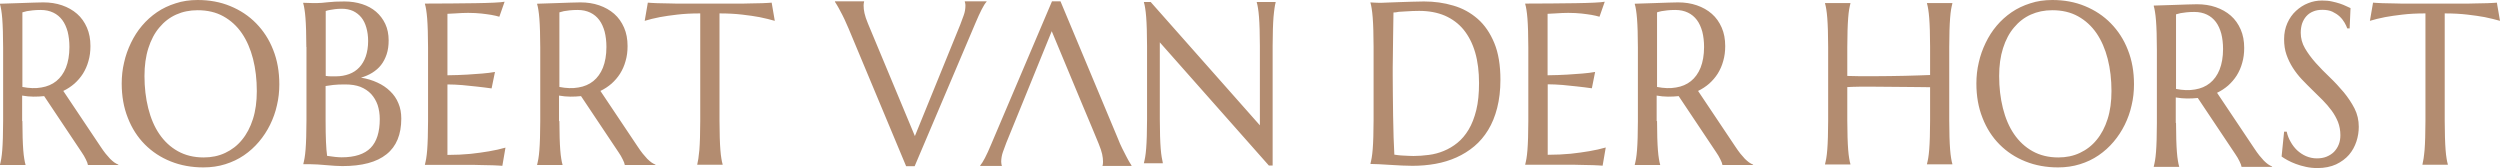 <?xml version="1.0" encoding="UTF-8"?> <svg xmlns="http://www.w3.org/2000/svg" width="357" height="24" viewBox="0 0 357 24" fill="none"><path d="M3.197 17.289C3.197 18.199 3.215 18.995 3.233 19.678C3.251 20.36 3.287 20.948 3.322 21.441C3.358 21.934 3.412 22.351 3.465 22.673C3.519 23.014 3.572 23.28 3.644 23.507V23.564H0V23.507C0.054 23.28 0.125 22.995 0.179 22.673C0.232 22.332 0.286 21.934 0.322 21.441C0.357 20.948 0.393 20.36 0.411 19.678C0.429 18.995 0.447 18.199 0.447 17.289V6.825C0.447 5.915 0.429 5.118 0.411 4.436C0.393 3.773 0.357 3.185 0.322 2.673C0.286 2.18 0.232 1.763 0.179 1.441C0.125 1.1 0.054 0.815 0 0.607V0.531C0.196 0.55 5.144 0.341 6.18 0.341C7.145 0.341 8.038 0.474 8.86 0.758C9.681 1.043 10.396 1.441 11.003 1.972C11.611 2.502 12.075 3.166 12.414 3.943C12.754 4.72 12.915 5.592 12.915 6.578C12.915 7.355 12.825 8.057 12.629 8.72C12.45 9.384 12.182 9.972 11.843 10.521C11.504 11.052 11.093 11.526 10.628 11.943C10.146 12.36 9.628 12.701 9.038 12.986L14.344 20.91C14.611 21.308 14.844 21.649 15.076 21.934C15.308 22.218 15.523 22.465 15.719 22.673C15.933 22.881 16.13 23.052 16.308 23.185C16.505 23.317 16.701 23.431 16.898 23.507V23.564H12.557C12.522 23.355 12.432 23.09 12.254 22.749C12.093 22.408 11.896 22.085 11.664 21.744L6.305 13.725C5.805 13.782 5.305 13.801 4.769 13.801C4.251 13.801 3.715 13.744 3.162 13.649V17.289H3.197ZM3.197 12.417C4.18 12.607 5.091 12.645 5.912 12.493C6.734 12.36 7.449 12.057 8.038 11.583C8.628 11.109 9.092 10.464 9.414 9.668C9.735 8.853 9.914 7.867 9.914 6.711C9.914 5.915 9.824 5.175 9.664 4.531C9.485 3.886 9.235 3.318 8.896 2.863C8.556 2.408 8.127 2.047 7.609 1.801C7.091 1.554 6.502 1.422 5.805 1.422C5.377 1.422 5.002 1.441 4.662 1.479C4.341 1.517 4.073 1.554 3.84 1.592C3.572 1.649 3.358 1.706 3.197 1.763V12.417ZM28.223 0C29.902 0 31.474 0.284 32.885 0.872C34.314 1.46 35.546 2.275 36.582 3.336C37.618 4.398 38.44 5.649 39.012 7.128C39.601 8.607 39.887 10.237 39.887 12.038C39.887 13.062 39.78 14.066 39.548 15.033C39.333 16.019 38.994 16.948 38.565 17.82C38.136 18.692 37.601 19.507 36.975 20.246C36.35 20.986 35.636 21.63 34.832 22.18C34.028 22.73 33.135 23.147 32.17 23.45C31.206 23.754 30.152 23.905 29.044 23.905C27.365 23.905 25.794 23.621 24.382 23.052C22.953 22.483 21.721 21.668 20.685 20.626C19.649 19.583 18.827 18.313 18.256 16.834C17.666 15.355 17.38 13.725 17.38 11.924C17.38 10.9 17.487 9.896 17.72 8.929C17.934 7.943 18.273 7.014 18.702 6.123C19.131 5.232 19.649 4.417 20.274 3.678C20.899 2.938 21.614 2.294 22.417 1.744C23.221 1.194 24.114 0.777 25.079 0.474C26.044 0.152 27.097 0 28.223 0ZM29.08 22.483C30.206 22.483 31.224 22.275 32.153 21.839C33.081 21.403 33.885 20.796 34.546 19.981C35.225 19.166 35.743 18.18 36.118 17.005C36.493 15.829 36.672 14.502 36.672 13.005C36.672 11.355 36.493 9.82 36.136 8.417C35.779 7.014 35.243 5.782 34.546 4.758C33.832 3.716 32.956 2.919 31.902 2.332C30.849 1.744 29.616 1.46 28.223 1.46C27.097 1.46 26.079 1.668 25.15 2.085C24.222 2.502 23.418 3.128 22.757 3.924C22.078 4.72 21.56 5.706 21.185 6.882C20.81 8.057 20.631 9.384 20.631 10.863C20.631 12.493 20.81 14.028 21.167 15.45C21.524 16.872 22.042 18.104 22.757 19.147C23.471 20.19 24.347 21.005 25.401 21.592C26.454 22.18 27.687 22.483 29.08 22.483ZM43.745 6.711C43.745 5.801 43.727 5.005 43.709 4.322C43.692 3.64 43.656 3.052 43.62 2.559C43.584 2.066 43.531 1.649 43.477 1.308C43.424 0.967 43.37 0.701 43.299 0.474V0.398C43.495 0.417 43.709 0.417 43.942 0.417C44.138 0.436 44.353 0.436 44.585 0.436C44.817 0.436 45.067 0.436 45.317 0.436C45.674 0.436 46.175 0.398 46.8 0.322C47.425 0.246 48.229 0.209 49.193 0.209C50.104 0.209 50.944 0.341 51.712 0.588C52.48 0.834 53.141 1.194 53.695 1.668C54.248 2.142 54.695 2.73 55.017 3.412C55.338 4.095 55.499 4.891 55.499 5.763C55.499 6.502 55.41 7.166 55.213 7.754C55.017 8.341 54.749 8.853 54.409 9.289C54.07 9.725 53.641 10.085 53.159 10.389C52.676 10.692 52.123 10.919 51.551 11.09C52.409 11.223 53.194 11.469 53.891 11.791C54.606 12.114 55.213 12.531 55.713 13.024C56.231 13.517 56.624 14.085 56.892 14.749C57.178 15.412 57.303 16.133 57.303 16.948C57.303 19.204 56.606 20.91 55.195 22.028C53.784 23.166 51.694 23.716 48.89 23.716C48.586 23.716 48.229 23.697 47.836 23.678C47.425 23.659 47.014 23.621 46.603 23.583C46.192 23.545 45.782 23.526 45.371 23.488C44.96 23.469 44.62 23.45 44.317 23.45H43.317V23.393C43.37 23.166 43.442 22.881 43.495 22.559C43.549 22.218 43.602 21.82 43.638 21.327C43.674 20.834 43.709 20.246 43.727 19.564C43.745 18.881 43.763 18.085 43.763 17.175V6.711H43.745ZM46.514 10.844C46.8 10.882 47.05 10.9 47.264 10.9C47.478 10.9 47.729 10.9 47.979 10.9C48.657 10.9 49.283 10.787 49.854 10.578C50.426 10.37 50.908 10.047 51.301 9.63C51.694 9.213 52.016 8.682 52.23 8.057C52.444 7.431 52.569 6.692 52.569 5.858C52.569 5.156 52.48 4.531 52.319 3.962C52.158 3.393 51.926 2.9 51.605 2.502C51.283 2.104 50.89 1.801 50.426 1.573C49.961 1.365 49.425 1.251 48.836 1.251C48.461 1.251 48.122 1.27 47.836 1.308C47.55 1.346 47.3 1.384 47.103 1.422C46.871 1.46 46.675 1.517 46.514 1.573V10.844ZM49.3 12.057C48.622 12.057 48.032 12.076 47.568 12.133C47.103 12.19 46.746 12.246 46.496 12.284V17.156C46.496 18.408 46.514 19.45 46.55 20.265C46.585 21.081 46.639 21.744 46.71 22.256C47.086 22.313 47.478 22.351 47.854 22.408C48.229 22.445 48.55 22.465 48.782 22.465C50.676 22.465 52.051 22.009 52.927 21.119C53.802 20.227 54.231 18.844 54.231 17.005C54.231 16.284 54.123 15.602 53.927 14.995C53.713 14.389 53.409 13.877 52.998 13.422C52.587 12.986 52.069 12.645 51.462 12.398C50.855 12.171 50.14 12.057 49.3 12.057ZM64.466 0.493C65.716 0.474 66.859 0.474 67.895 0.455C68.931 0.436 69.825 0.417 70.557 0.379C71.289 0.341 71.789 0.303 72.057 0.246L71.307 2.389C70.968 2.294 70.593 2.199 70.146 2.123C69.771 2.066 69.289 1.991 68.753 1.934C68.199 1.877 67.574 1.839 66.859 1.839C66.609 1.839 66.323 1.839 65.984 1.858C65.645 1.877 65.323 1.896 65.002 1.915C64.644 1.934 64.269 1.953 63.894 1.972V10.749C64.93 10.73 65.877 10.711 66.716 10.654C67.556 10.597 68.27 10.54 68.86 10.502C69.539 10.445 70.146 10.37 70.682 10.275L70.2 12.626C69.503 12.531 68.788 12.436 68.056 12.36C67.431 12.284 66.752 12.227 66.02 12.152C65.287 12.095 64.573 12.057 63.894 12.057V22.123C65.091 22.123 66.181 22.066 67.181 21.972C68.181 21.858 69.056 21.744 69.807 21.611C70.682 21.46 71.468 21.289 72.182 21.081L71.736 23.678C71.611 23.659 71.432 23.659 71.182 23.64C70.932 23.621 70.664 23.621 70.378 23.602C70.075 23.583 69.771 23.583 69.432 23.583C69.11 23.583 68.788 23.564 68.503 23.564C68.217 23.564 67.949 23.545 67.717 23.545C67.484 23.545 67.324 23.545 67.217 23.545H60.679V23.488C60.733 23.261 60.804 22.976 60.858 22.654C60.911 22.313 60.965 21.915 61.001 21.422C61.036 20.929 61.072 20.341 61.09 19.659C61.108 18.976 61.126 18.18 61.126 17.27V6.806C61.126 5.896 61.108 5.1 61.09 4.417C61.072 3.735 61.036 3.147 61.001 2.654C60.965 2.161 60.911 1.744 60.858 1.403C60.804 1.062 60.75 0.796 60.679 0.569V0.512C61.965 0.512 63.215 0.493 64.466 0.493ZM99.941 1.915C98.744 1.915 97.672 1.972 96.708 2.085C95.743 2.199 94.921 2.313 94.225 2.446C93.421 2.597 92.689 2.787 92.063 2.976L92.51 0.379C92.635 0.398 92.814 0.398 93.064 0.417C93.314 0.436 93.582 0.436 93.868 0.455C94.171 0.474 94.475 0.474 94.814 0.474C95.136 0.474 95.457 0.493 95.743 0.493C96.029 0.493 96.297 0.512 96.529 0.512C96.761 0.512 96.922 0.512 97.029 0.512H105.675C105.782 0.512 105.943 0.512 106.175 0.512C106.407 0.512 106.657 0.493 106.961 0.493C107.246 0.493 107.568 0.474 107.89 0.474C108.211 0.474 108.533 0.455 108.836 0.455C109.14 0.436 109.408 0.436 109.64 0.417C109.89 0.398 110.069 0.398 110.194 0.379L110.64 2.976C109.997 2.787 109.265 2.616 108.461 2.446C107.764 2.313 106.943 2.199 105.978 2.085C105.014 1.972 103.942 1.915 102.745 1.915V17.251C102.745 18.161 102.763 18.957 102.781 19.64C102.799 20.322 102.834 20.91 102.87 21.403C102.906 21.896 102.959 22.313 103.013 22.635C103.067 22.976 103.12 23.242 103.192 23.469V23.526H99.566V23.488C99.619 23.261 99.673 22.976 99.726 22.654C99.78 22.313 99.816 21.915 99.869 21.422C99.905 20.929 99.941 20.341 99.959 19.659C99.976 18.976 99.994 18.18 99.994 17.27V1.915H99.941ZM123.394 0.19V0.246C123.376 0.303 123.358 0.379 123.341 0.493C123.323 0.607 123.323 0.701 123.323 0.777C123.323 1.118 123.358 1.479 123.448 1.877C123.537 2.275 123.698 2.787 123.948 3.374L130.646 19.431L137.13 3.507C137.273 3.109 137.452 2.673 137.613 2.199C137.791 1.725 137.863 1.251 137.863 0.777C137.863 0.645 137.845 0.531 137.827 0.455C137.809 0.36 137.791 0.303 137.773 0.246V0.19H140.882V0.246C140.685 0.455 140.453 0.815 140.185 1.346C139.917 1.877 139.613 2.521 139.292 3.299L130.611 23.735H129.396L121.179 4.076C120.983 3.621 120.786 3.166 120.59 2.749C120.375 2.313 120.197 1.934 120 1.592C119.822 1.251 119.661 0.948 119.518 0.72C119.375 0.493 119.286 0.341 119.232 0.265V0.19H123.394ZM161.316 23.204C161.173 22.976 161.013 22.673 160.834 22.332C160.655 21.991 160.459 21.592 160.245 21.175C160.03 20.739 159.834 20.303 159.655 19.829L151.438 0.19H150.224L141.542 20.607C141.221 21.384 140.917 22.047 140.649 22.559C140.381 23.071 140.149 23.431 139.971 23.64V23.697H143.061V23.64C143.043 23.602 143.025 23.545 143.007 23.45C142.989 23.355 142.971 23.242 142.971 23.109C142.971 22.635 143.061 22.142 143.222 21.687C143.4 21.213 143.561 20.777 143.704 20.379L146.008 14.73L150.188 4.455L154.439 14.654C155.136 16.265 156.886 20.512 156.886 20.512C157.136 21.119 157.297 21.611 157.387 22.009C157.476 22.408 157.512 22.787 157.512 23.109C157.512 23.204 157.512 23.299 157.494 23.393C157.476 23.507 157.476 23.583 157.44 23.64V23.697H161.584V23.64C161.566 23.583 161.459 23.45 161.316 23.204ZM164.317 0.284L179.911 17.896V6.578C179.911 5.668 179.893 4.872 179.875 4.19C179.858 3.507 179.822 2.919 179.786 2.427C179.75 1.934 179.697 1.517 179.643 1.175C179.59 0.834 179.536 0.569 179.465 0.341V0.284H182.162V0.341C182.108 0.569 182.037 0.853 182.001 1.175C181.947 1.517 181.912 1.915 181.858 2.427C181.822 2.919 181.787 3.507 181.769 4.19C181.751 4.872 181.733 5.668 181.733 6.578V23.64H181.197L165.621 6.047V17.043C165.621 17.953 165.639 18.749 165.657 19.431C165.675 20.114 165.71 20.701 165.746 21.194C165.782 21.687 165.835 22.104 165.889 22.427C165.943 22.768 165.996 23.033 166.05 23.261V23.317H163.353V23.261C163.406 23.033 163.478 22.749 163.531 22.427C163.585 22.085 163.638 21.687 163.674 21.194C163.71 20.701 163.746 20.114 163.763 19.431C163.781 18.749 163.799 17.953 163.799 17.043V6.578C163.799 5.668 163.781 4.872 163.763 4.19C163.746 3.507 163.71 2.919 163.674 2.427C163.638 1.934 163.585 1.517 163.531 1.175C163.478 0.834 163.424 0.569 163.353 0.341V0.284H164.317ZM195.684 0.341C195.916 0.36 196.13 0.36 196.327 0.379C196.505 0.398 196.666 0.398 196.863 0.398C197.041 0.398 197.184 0.398 197.309 0.398C197.506 0.398 197.827 0.379 198.274 0.36C198.72 0.341 199.238 0.322 199.81 0.303C200.382 0.284 200.989 0.265 201.596 0.246C202.221 0.227 202.793 0.209 203.347 0.209C204.811 0.209 206.205 0.398 207.527 0.796C208.848 1.175 210.009 1.82 211.01 2.692C212.01 3.564 212.796 4.72 213.385 6.142C213.975 7.564 214.261 9.327 214.261 11.393C214.261 12.891 214.1 14.218 213.796 15.412C213.493 16.607 213.064 17.649 212.51 18.559C211.956 19.469 211.296 20.246 210.527 20.891C209.759 21.535 208.902 22.066 207.973 22.483C207.044 22.901 206.044 23.204 204.99 23.393C203.936 23.583 202.829 23.678 201.703 23.678C201.293 23.678 200.81 23.659 200.239 23.64C199.667 23.621 199.095 23.583 198.524 23.545C197.952 23.507 197.399 23.488 196.898 23.45C196.38 23.431 195.987 23.412 195.702 23.412V23.355C195.755 23.128 195.827 22.844 195.88 22.521C195.934 22.18 195.987 21.782 196.023 21.289C196.059 20.796 196.095 20.209 196.112 19.526C196.13 18.844 196.148 18.047 196.148 17.137V6.711C196.148 5.801 196.13 5.005 196.112 4.303C196.095 3.621 196.059 3.014 196.023 2.521C195.987 2.028 195.934 1.611 195.88 1.251C195.827 0.91 195.773 0.626 195.702 0.398V0.341H195.684ZM198.988 1.782C198.97 2.976 198.953 4.152 198.935 5.27C198.917 5.744 198.917 6.237 198.917 6.749C198.917 7.261 198.899 7.754 198.899 8.227C198.899 8.72 198.881 9.175 198.881 9.63C198.881 10.066 198.881 10.464 198.881 10.806C198.881 11.526 198.881 12.398 198.899 13.403C198.917 14.427 198.917 15.469 198.935 16.531C198.953 17.611 198.97 18.635 199.006 19.621C199.042 20.607 199.078 21.422 199.113 22.085C199.256 22.104 199.453 22.123 199.685 22.161C199.917 22.18 200.167 22.218 200.435 22.218C200.703 22.237 200.953 22.256 201.203 22.256C201.453 22.275 201.668 22.275 201.846 22.275C202.561 22.275 203.275 22.218 204.026 22.123C204.776 22.028 205.49 21.839 206.169 21.555C206.866 21.27 207.509 20.891 208.116 20.398C208.723 19.905 209.259 19.28 209.724 18.502C210.188 17.725 210.545 16.796 210.813 15.716C211.081 14.635 211.206 13.346 211.206 11.867C211.206 10.237 211.028 8.777 210.653 7.488C210.277 6.199 209.724 5.137 209.009 4.246C208.295 3.374 207.402 2.711 206.33 2.237C205.258 1.782 204.043 1.554 202.65 1.554C202.382 1.554 202.061 1.554 201.721 1.573C201.382 1.592 201.042 1.611 200.703 1.63C200.364 1.649 200.042 1.668 199.756 1.687C199.435 1.763 199.185 1.782 198.988 1.782ZM221.567 0.493C222.817 0.474 223.96 0.474 224.996 0.455C226.032 0.436 226.925 0.417 227.658 0.379C228.39 0.341 228.89 0.303 229.158 0.246L228.408 2.389C228.068 2.294 227.693 2.199 227.247 2.123C226.872 2.066 226.389 1.991 225.854 1.934C225.3 1.877 224.675 1.839 223.96 1.839C223.71 1.839 223.424 1.839 223.085 1.858C222.745 1.877 222.424 1.896 222.102 1.915C221.745 1.934 221.37 1.953 220.995 1.972V10.749C222.031 10.73 222.978 10.711 223.817 10.654C224.657 10.597 225.371 10.54 225.961 10.502C226.639 10.445 227.247 10.37 227.783 10.275L227.318 12.607C226.622 12.512 225.907 12.417 225.175 12.341C224.55 12.265 223.871 12.209 223.138 12.133C222.406 12.076 221.692 12.038 221.013 12.038V22.104C222.21 22.104 223.299 22.047 224.299 21.953C225.3 21.839 226.175 21.725 226.925 21.592C227.801 21.441 228.586 21.27 229.301 21.062L228.854 23.659C228.729 23.64 228.551 23.64 228.301 23.621C228.051 23.602 227.783 23.602 227.497 23.583C227.193 23.564 226.89 23.564 226.55 23.564C226.229 23.564 225.907 23.545 225.621 23.545C225.335 23.545 225.068 23.526 224.835 23.526C224.603 23.526 224.442 23.526 224.335 23.526H217.798V23.488C217.851 23.261 217.923 22.976 217.976 22.654C218.03 22.313 218.083 21.915 218.119 21.422C218.155 20.929 218.191 20.341 218.208 19.659C218.226 18.976 218.244 18.18 218.244 17.27V6.806C218.244 5.896 218.226 5.1 218.208 4.417C218.191 3.735 218.155 3.147 218.119 2.654C218.083 2.161 218.03 1.744 217.976 1.403C217.923 1.062 217.869 0.796 217.798 0.569V0.512C219.066 0.512 220.316 0.493 221.567 0.493ZM275.636 12.455C275.225 12.436 274.725 12.436 274.118 12.436C273.511 12.436 272.85 12.417 272.135 12.417C271.421 12.398 270.688 12.398 269.902 12.398C269.134 12.398 268.384 12.379 267.634 12.379C266.902 12.379 266.187 12.379 265.526 12.379C264.865 12.398 264.276 12.398 263.793 12.436V17.213C263.793 18.123 263.811 18.919 263.829 19.602C263.847 20.284 263.883 20.872 263.918 21.365C263.954 21.858 264.008 22.275 264.061 22.597C264.115 22.938 264.169 23.204 264.24 23.431V23.488H260.614V23.431C260.668 23.204 260.739 22.919 260.793 22.597C260.846 22.256 260.9 21.858 260.935 21.365C260.971 20.872 261.007 20.284 261.025 19.602C261.043 18.919 261.061 18.123 261.061 17.213V6.73C261.061 5.82 261.043 5.024 261.025 4.341C261.007 3.659 260.971 3.071 260.935 2.578C260.9 2.085 260.846 1.668 260.793 1.327C260.739 0.986 260.685 0.72 260.614 0.493V0.436H264.24V0.493C264.186 0.72 264.115 1.005 264.061 1.327C264.008 1.668 263.954 2.066 263.918 2.578C263.883 3.071 263.847 3.659 263.829 4.341C263.811 5.024 263.793 5.82 263.793 6.73V10.844C264.311 10.863 264.919 10.882 265.58 10.882C266.241 10.882 266.937 10.882 267.67 10.882C268.402 10.882 269.134 10.863 269.885 10.863C270.635 10.844 271.367 10.844 272.064 10.825C272.76 10.806 273.421 10.787 274.029 10.768C274.636 10.749 275.172 10.73 275.618 10.711V6.73C275.618 5.82 275.601 5.024 275.583 4.341C275.565 3.659 275.529 3.071 275.493 2.578C275.458 2.085 275.404 1.668 275.351 1.327C275.297 0.986 275.243 0.72 275.172 0.493V0.436H278.798V0.493C278.744 0.72 278.673 1.005 278.619 1.327C278.566 1.668 278.512 2.066 278.476 2.578C278.441 3.071 278.405 3.659 278.387 4.341C278.369 5.024 278.351 5.82 278.351 6.73V17.194C278.351 18.104 278.369 18.901 278.387 19.583C278.405 20.265 278.441 20.853 278.476 21.346C278.512 21.839 278.566 22.256 278.619 22.578C278.673 22.919 278.727 23.185 278.798 23.412V23.469H275.172V23.412C275.225 23.185 275.297 22.901 275.351 22.578C275.404 22.237 275.458 21.839 275.493 21.346C275.529 20.853 275.565 20.265 275.583 19.583C275.601 18.901 275.618 18.104 275.618 17.194V12.455H275.636ZM293.07 0C294.749 0 296.321 0.284 297.732 0.872C299.161 1.46 300.394 2.275 301.43 3.336C302.466 4.398 303.287 5.649 303.859 7.128C304.449 8.607 304.734 10.237 304.734 12.038C304.734 13.062 304.627 14.066 304.395 15.033C304.181 16.019 303.841 16.948 303.413 17.82C302.984 18.692 302.448 19.507 301.823 20.246C301.198 20.986 300.483 21.63 299.679 22.18C298.875 22.73 298 23.147 297.018 23.45C296.053 23.754 294.999 23.905 293.892 23.905C292.213 23.905 290.641 23.621 289.23 23.052C287.801 22.483 286.568 21.668 285.532 20.626C284.496 19.583 283.674 18.313 283.103 16.834C282.513 15.355 282.228 13.725 282.228 11.924C282.228 10.9 282.335 9.896 282.567 8.929C282.781 7.943 283.121 7.014 283.549 6.123C283.978 5.232 284.496 4.417 285.121 3.678C285.746 2.938 286.461 2.294 287.265 1.744C288.069 1.194 288.962 0.777 289.926 0.474C290.891 0.152 291.945 0 293.07 0ZM293.928 22.483C295.053 22.483 296.071 22.275 297 21.839C297.929 21.403 298.733 20.796 299.393 19.981C300.072 19.166 300.59 18.18 300.965 17.005C301.34 15.829 301.519 14.502 301.519 13.005C301.519 11.355 301.34 9.82 300.983 8.417C300.626 7.014 300.09 5.782 299.393 4.758C298.679 3.716 297.804 2.919 296.75 2.332C295.696 1.744 294.463 1.46 293.07 1.46C291.945 1.46 290.927 1.668 289.998 2.085C289.069 2.502 288.265 3.128 287.604 3.924C286.925 4.72 286.407 5.706 286.032 6.882C285.657 8.057 285.479 9.384 285.479 10.863C285.479 12.493 285.657 14.028 286.014 15.45C286.372 16.872 286.89 18.104 287.604 19.147C288.319 20.19 289.194 21.005 290.248 21.592C291.302 22.18 292.534 22.483 293.928 22.483ZM335.529 4.057H335.19C335.101 3.81 334.976 3.526 334.797 3.223C334.618 2.919 334.386 2.616 334.1 2.351C333.814 2.085 333.457 1.858 333.064 1.668C332.653 1.479 332.171 1.403 331.617 1.403C331.117 1.403 330.689 1.479 330.296 1.649C329.92 1.801 329.599 2.028 329.331 2.332C329.081 2.616 328.884 2.957 328.742 3.355C328.617 3.754 328.545 4.19 328.545 4.682C328.545 5.46 328.742 6.199 329.152 6.9C329.563 7.602 330.081 8.303 330.689 8.986C331.296 9.668 331.975 10.351 332.689 11.033C333.404 11.716 334.065 12.436 334.69 13.175C335.297 13.915 335.815 14.692 336.226 15.488C336.637 16.303 336.833 17.175 336.833 18.104C336.833 18.806 336.726 19.507 336.494 20.209C336.262 20.91 335.922 21.535 335.44 22.104C334.958 22.654 334.35 23.109 333.6 23.469C332.85 23.81 331.957 24 330.939 24C330.367 24 329.813 23.943 329.295 23.829C328.777 23.716 328.295 23.583 327.848 23.412C327.402 23.242 327.009 23.071 326.67 22.881C326.33 22.692 326.044 22.521 325.812 22.351L326.169 18.806H326.544C326.652 19.317 326.83 19.791 327.098 20.246C327.348 20.701 327.652 21.099 328.027 21.46C328.402 21.801 328.813 22.085 329.295 22.294C329.778 22.502 330.296 22.616 330.849 22.616C331.367 22.616 331.832 22.54 332.243 22.37C332.653 22.199 333.011 21.972 333.296 21.687C333.582 21.384 333.814 21.043 333.975 20.626C334.136 20.227 334.207 19.773 334.207 19.299C334.207 18.616 334.082 17.991 333.868 17.422C333.636 16.853 333.332 16.303 332.957 15.791C332.582 15.28 332.153 14.787 331.671 14.294C331.189 13.82 330.706 13.327 330.188 12.834C329.688 12.341 329.188 11.848 328.706 11.336C328.224 10.825 327.795 10.275 327.42 9.687C327.045 9.1 326.741 8.474 326.509 7.81C326.277 7.147 326.169 6.408 326.169 5.592C326.169 4.739 326.33 3.981 326.634 3.299C326.937 2.616 327.348 2.028 327.866 1.554C328.384 1.081 328.956 0.701 329.599 0.455C330.242 0.19 330.903 0.076 331.6 0.076C332.1 0.076 332.564 0.114 332.993 0.209C333.422 0.303 333.797 0.398 334.136 0.512C334.475 0.626 334.761 0.739 335.029 0.872C335.279 0.986 335.494 1.081 335.654 1.156L335.529 4.057ZM346.3 1.915C345.104 1.915 344.032 1.972 343.067 2.085C342.103 2.199 341.281 2.313 340.584 2.446C339.781 2.597 339.048 2.787 338.423 2.976L338.87 0.379C338.995 0.398 339.173 0.398 339.423 0.417C339.673 0.436 339.941 0.436 340.227 0.455C340.531 0.474 340.834 0.474 341.174 0.474C341.495 0.474 341.817 0.493 342.103 0.493C342.388 0.493 342.656 0.512 342.889 0.512C343.121 0.512 343.282 0.512 343.389 0.512H352.034C352.141 0.512 352.302 0.512 352.534 0.512C352.767 0.512 353.017 0.493 353.32 0.493C353.606 0.493 353.928 0.474 354.249 0.474C354.571 0.474 354.892 0.455 355.196 0.455C355.5 0.436 355.768 0.436 356 0.417C356.25 0.398 356.428 0.398 356.553 0.379L357 2.976C356.357 2.787 355.625 2.616 354.821 2.446C354.124 2.313 353.302 2.199 352.338 2.085C351.373 1.972 350.302 1.915 349.105 1.915V17.251C349.105 18.161 349.123 18.957 349.141 19.64C349.158 20.322 349.194 20.91 349.23 21.403C349.266 21.896 349.319 22.313 349.373 22.635C349.426 22.976 349.48 23.242 349.551 23.469V23.526H345.925V23.488C345.979 23.261 346.032 22.976 346.086 22.654C346.14 22.313 346.175 21.915 346.229 21.422C346.265 20.929 346.3 20.341 346.318 19.659C346.336 18.976 346.354 18.18 346.354 17.27V1.915H346.3ZM79.881 17.289C79.881 18.199 79.899 18.995 79.917 19.678C79.935 20.36 79.97 20.948 80.006 21.441C80.042 21.934 80.096 22.351 80.149 22.673C80.203 23.014 80.256 23.28 80.328 23.507V23.564H76.702V23.507C76.755 23.28 76.827 22.995 76.88 22.673C76.934 22.332 76.987 21.934 77.023 21.441C77.059 20.948 77.095 20.36 77.112 19.678C77.13 18.995 77.148 18.199 77.148 17.289V6.825C77.148 5.915 77.13 5.118 77.112 4.436C77.095 3.754 77.059 3.166 77.023 2.673C76.987 2.18 76.934 1.763 76.88 1.422C76.827 1.081 76.773 0.815 76.702 0.588V0.531C76.898 0.55 81.846 0.341 82.882 0.341C83.847 0.341 84.74 0.474 85.561 0.758C86.383 1.043 87.098 1.441 87.705 1.972C88.312 2.502 88.777 3.166 89.116 3.943C89.455 4.72 89.616 5.592 89.616 6.578C89.616 7.355 89.527 8.057 89.33 8.72C89.152 9.384 88.884 9.972 88.544 10.521C88.205 11.052 87.794 11.526 87.33 11.943C86.847 12.36 86.329 12.701 85.74 12.986L91.045 20.91C91.313 21.308 91.545 21.649 91.778 21.934C92.01 22.218 92.224 22.465 92.421 22.673C92.635 22.881 92.831 23.052 93.01 23.185C93.207 23.317 93.403 23.431 93.6 23.507V23.564H89.223C89.188 23.355 89.098 23.09 88.919 22.749C88.759 22.408 88.562 22.085 88.33 21.744L82.971 13.725C82.471 13.782 81.971 13.801 81.435 13.801C80.917 13.801 80.381 13.744 79.828 13.649V17.289H79.881ZM79.881 12.417C80.864 12.607 81.775 12.645 82.596 12.493C83.418 12.36 84.132 12.057 84.722 11.583C85.311 11.109 85.776 10.464 86.097 9.668C86.419 8.853 86.597 7.867 86.597 6.711C86.597 5.915 86.508 5.175 86.347 4.531C86.169 3.886 85.919 3.318 85.579 2.863C85.24 2.408 84.811 2.047 84.293 1.801C83.775 1.554 83.186 1.422 82.489 1.422C82.06 1.422 81.685 1.441 81.346 1.479C81.024 1.517 80.756 1.554 80.524 1.592C80.256 1.649 80.042 1.706 79.881 1.763V12.417ZM236.625 17.289C236.625 18.199 236.642 18.995 236.66 19.678C236.678 20.36 236.714 20.948 236.75 21.441C236.785 21.934 236.839 22.351 236.893 22.673C236.946 23.014 237 23.28 237.071 23.507V23.564H233.445V23.507C233.499 23.28 233.57 22.995 233.624 22.673C233.677 22.332 233.731 21.934 233.767 21.441C233.802 20.948 233.838 20.36 233.856 19.678C233.874 18.995 233.892 18.199 233.892 17.289V6.825C233.892 5.915 233.874 5.118 233.856 4.436C233.838 3.754 233.802 3.166 233.767 2.673C233.731 2.18 233.677 1.763 233.624 1.422C233.57 1.081 233.517 0.815 233.445 0.588V0.531C233.642 0.55 238.589 0.341 239.626 0.341C240.59 0.341 241.483 0.474 242.305 0.758C243.127 1.043 243.841 1.441 244.448 1.972C245.056 2.502 245.52 3.166 245.86 3.943C246.199 4.72 246.36 5.592 246.36 6.578C246.36 7.355 246.27 8.057 246.074 8.72C245.895 9.384 245.627 9.972 245.288 10.521C244.949 11.052 244.538 11.526 244.073 11.943C243.591 12.36 243.073 12.701 242.484 12.986L247.789 20.91C248.057 21.308 248.289 21.649 248.521 21.934C248.753 22.218 248.968 22.465 249.164 22.673C249.378 22.881 249.575 23.052 249.754 23.185C249.95 23.317 250.147 23.431 250.343 23.507V23.564H245.967C245.931 23.355 245.842 23.09 245.663 22.749C245.502 22.408 245.306 22.085 245.074 21.744L239.715 13.725C239.215 13.782 238.715 13.801 238.179 13.801C237.661 13.801 237.125 13.744 236.571 13.649V17.289H236.625ZM236.625 12.417C237.607 12.607 238.518 12.645 239.34 12.493C240.161 12.36 240.876 12.057 241.465 11.583C242.055 11.109 242.519 10.464 242.841 9.668C243.162 8.853 243.341 7.867 243.341 6.711C243.341 5.915 243.252 5.175 243.091 4.531C242.912 3.886 242.662 3.318 242.323 2.863C241.983 2.408 241.555 2.047 241.037 1.801C240.519 1.554 239.929 1.422 239.233 1.422C238.804 1.422 238.429 1.441 238.089 1.479C237.768 1.517 237.5 1.554 237.268 1.592C237 1.649 236.785 1.706 236.625 1.763V12.417ZM310.736 17.555C310.736 18.465 310.754 19.261 310.772 19.943C310.79 20.626 310.825 21.213 310.861 21.706C310.897 22.199 310.95 22.616 311.004 22.938C311.058 23.28 311.111 23.545 311.183 23.773V23.829H307.557V23.773C307.61 23.545 307.682 23.261 307.735 22.938C307.789 22.597 307.842 22.199 307.878 21.706C307.914 21.213 307.95 20.626 307.967 19.943C307.985 19.261 308.003 18.465 308.003 17.555V7.109C308.003 6.199 307.985 5.403 307.967 4.72C307.95 4.038 307.914 3.45 307.878 2.957C307.842 2.464 307.789 2.047 307.735 1.706C307.682 1.365 307.628 1.1 307.557 0.872V0.796C307.753 0.815 312.701 0.607 313.737 0.607C314.702 0.607 315.595 0.739 316.416 1.024C317.238 1.308 317.953 1.706 318.56 2.237C319.167 2.768 319.632 3.431 319.971 4.209C320.31 4.986 320.471 5.858 320.471 6.844C320.471 7.621 320.382 8.322 320.185 8.986C320.007 9.649 319.739 10.237 319.399 10.787C319.06 11.318 318.649 11.791 318.185 12.209C317.703 12.626 317.185 12.967 316.595 13.251L321.9 21.175C322.168 21.573 322.4 21.915 322.633 22.199C322.865 22.483 323.079 22.73 323.276 22.938C323.49 23.147 323.686 23.317 323.865 23.45C324.062 23.583 324.258 23.697 324.455 23.773V23.829H320.096C320.06 23.621 319.971 23.355 319.792 23.014C319.632 22.673 319.435 22.351 319.203 22.009L313.844 13.991C313.344 14.047 312.844 14.066 312.308 14.066C311.79 14.066 311.254 14.009 310.7 13.915V17.555H310.736ZM310.736 12.701C311.719 12.891 312.63 12.929 313.451 12.777C314.273 12.645 314.987 12.341 315.577 11.867C316.166 11.393 316.631 10.749 316.952 9.953C317.274 9.137 317.452 8.152 317.452 6.995C317.452 6.199 317.363 5.46 317.202 4.815C317.024 4.171 316.774 3.602 316.434 3.147C316.095 2.692 315.666 2.332 315.148 2.085C314.63 1.839 314.041 1.706 313.344 1.706C312.915 1.706 312.54 1.725 312.201 1.763C311.879 1.801 311.611 1.839 311.379 1.877C311.111 1.934 310.897 1.991 310.736 2.047V12.701Z" fill="#B38C70"></path></svg> 